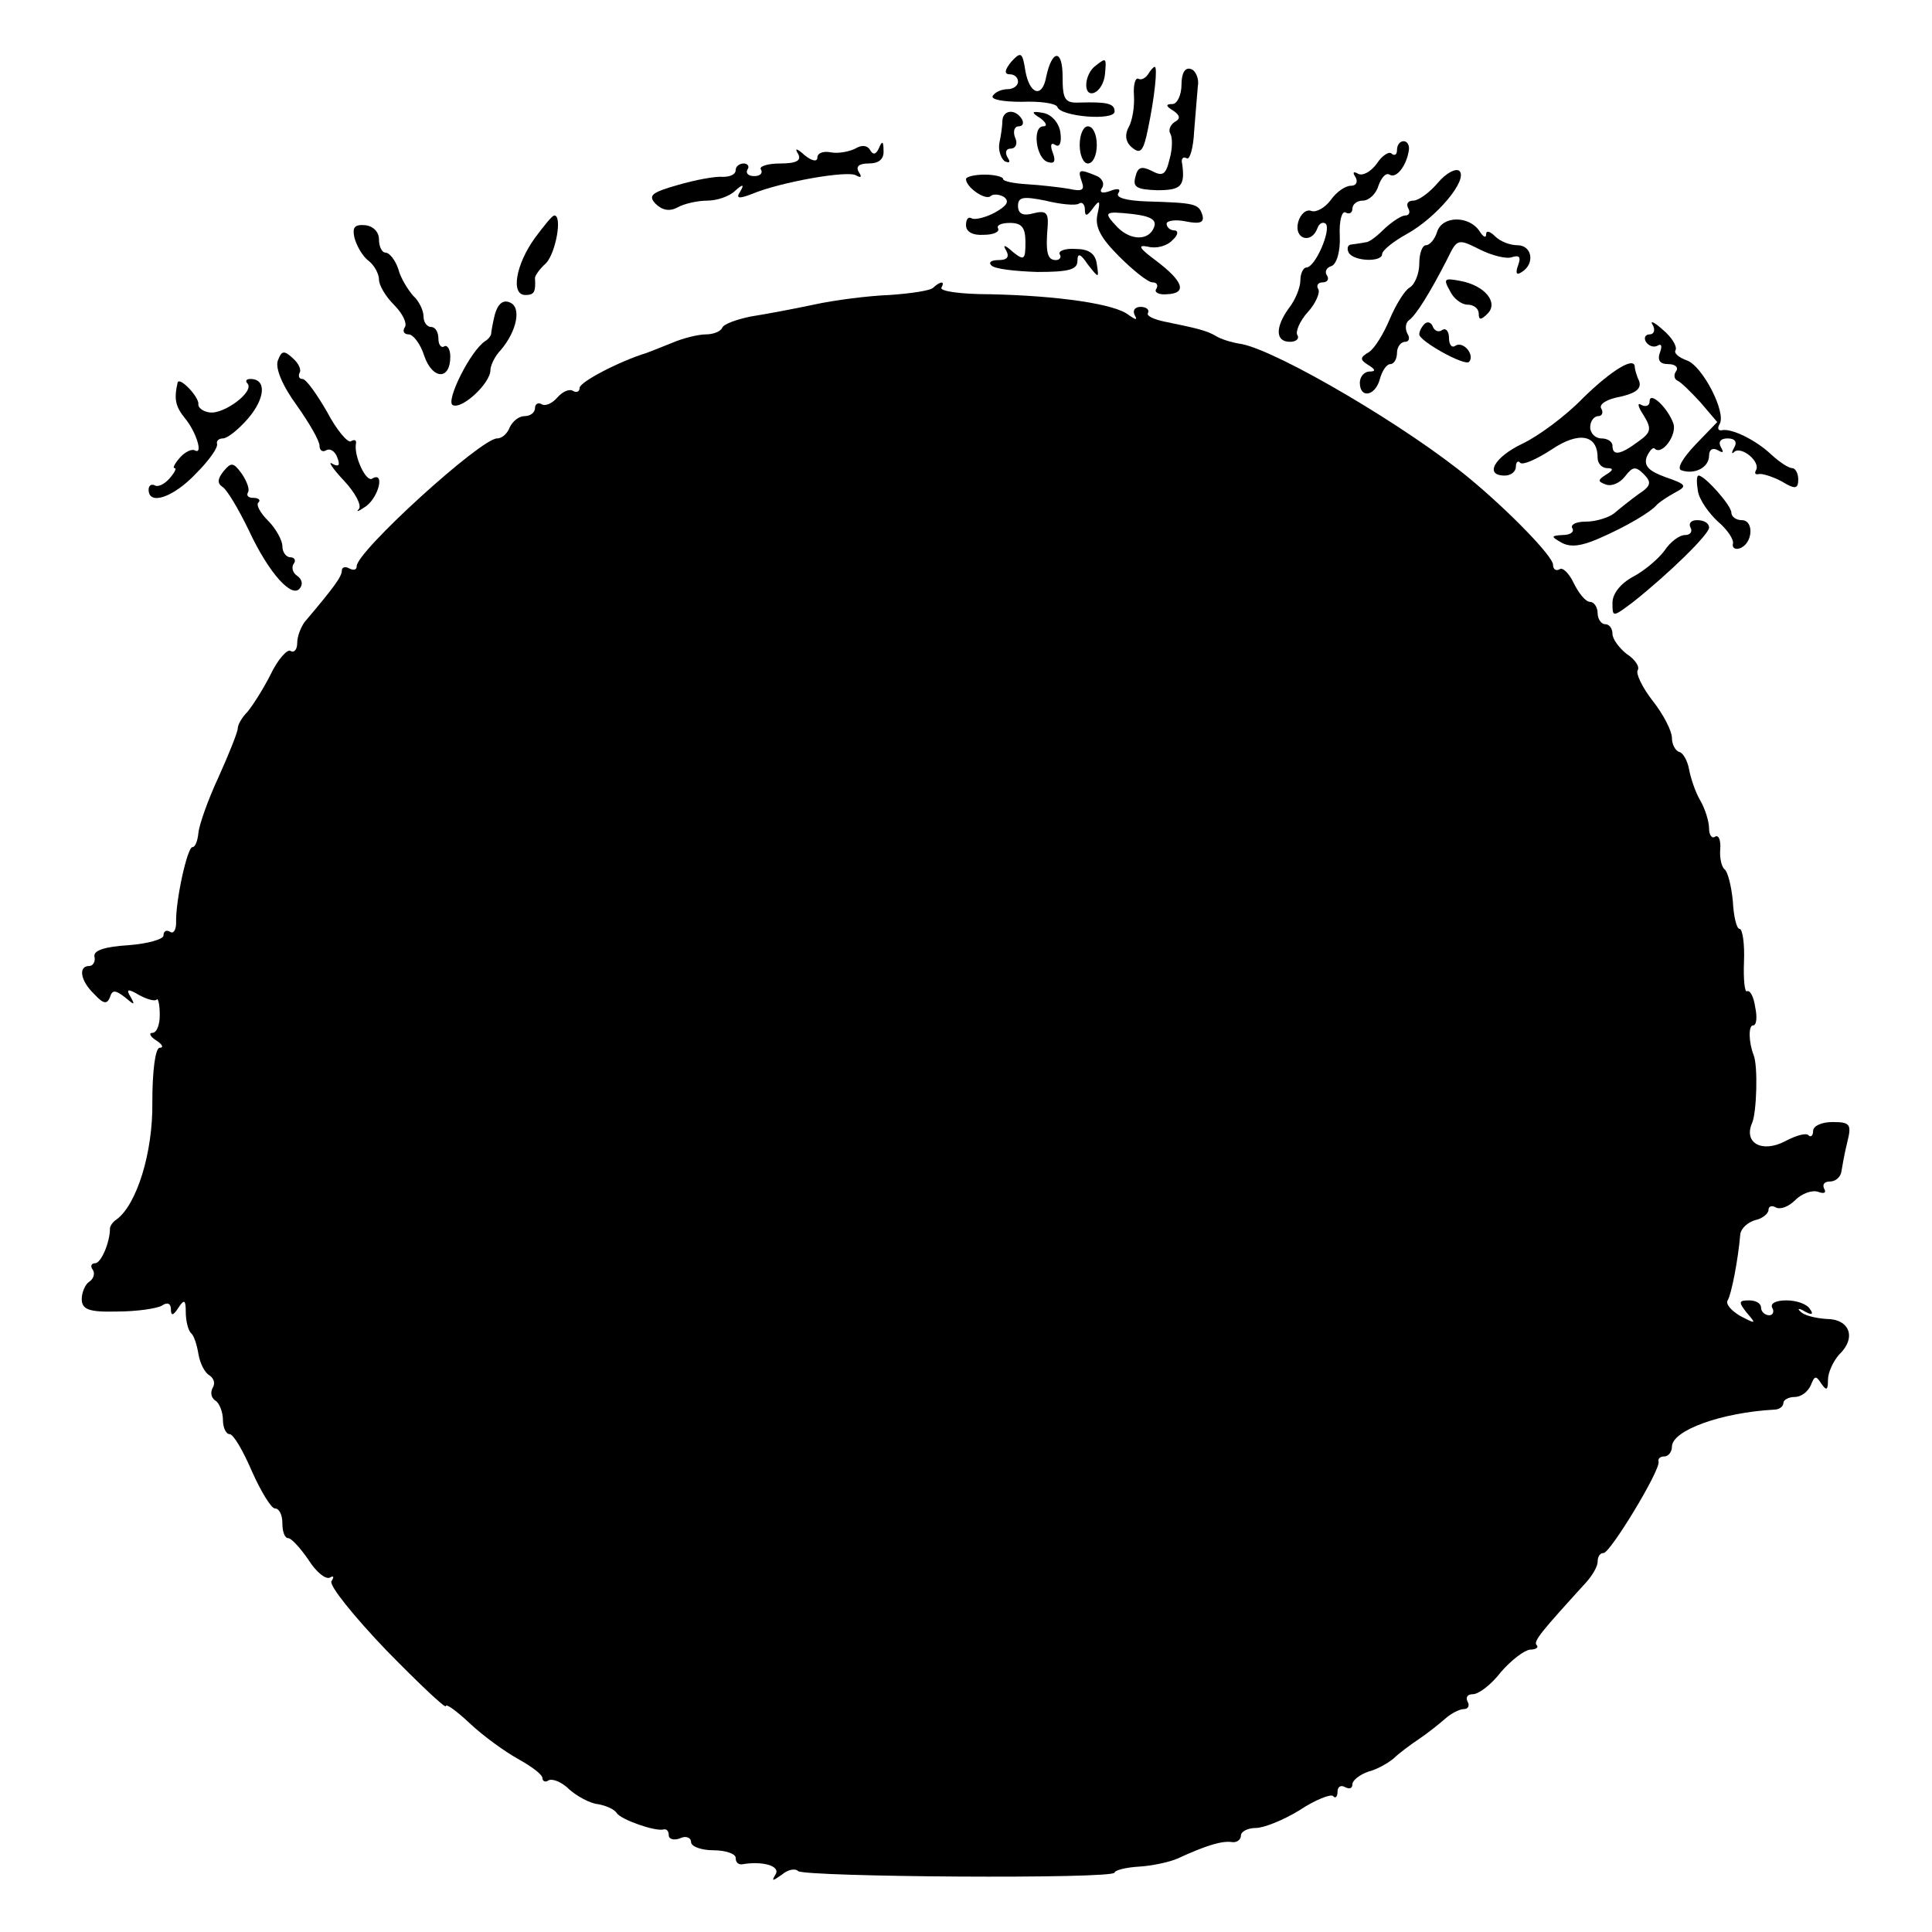 <?xml version="1.0" standalone="no"?>
<!DOCTYPE svg PUBLIC "-//W3C//DTD SVG 20010904//EN"
 "http://www.w3.org/TR/2001/REC-SVG-20010904/DTD/svg10.dtd">
<svg version="1.0" xmlns="http://www.w3.org/2000/svg"
 width="260pt" height="260pt" viewBox="0 0 260 260"
 preserveAspectRatio="xMidYMid meet">
<g transform="translate(0,260) scale(0.1,-0.1)"
fill="#000000" stroke="none">
<path d="M1361 2517 c-9 -11 -10 -17 -2 -17 6 0 11 -4 11 -10 0 -5 -6 -10 -14
-10 -8 0 -17 -4 -20 -9 -3 -5 14 -8 39 -8 25 1 46 -2 48 -7 4 -13 77 -19 77
-6 0 11 -11 13 -47 12 -20 -1 -23 4 -23 35 0 37 -14 37 -22 0 -5 -29 -22 -25
-28 7 -4 26 -6 27 -19 13z"/>
<path d="M1475 2512 c-16 -11 -18 -42 -3 -37 8 3 14 14 15 25 2 22 2 23 -12
12z"/>
<path d="M1545 2500 c-4 -6 -10 -8 -13 -6 -4 2 -7 -8 -6 -22 1 -15 -2 -34 -7
-43 -6 -11 -4 -21 5 -28 11 -9 15 -4 21 26 9 43 13 83 9 83 -2 0 -6 -5 -9 -10z"/>
<path d="M1590 2486 c0 -14 -6 -26 -12 -26 -10 0 -9 -3 1 -9 9 -6 10 -11 2
-15 -6 -4 -9 -11 -6 -16 3 -5 3 -20 -1 -34 -5 -21 -9 -24 -24 -16 -14 7 -19 5
-22 -8 -4 -14 2 -17 29 -18 32 0 38 5 34 35 -2 7 1 11 6 8 4 -3 9 14 10 36 2
23 4 51 5 61 2 10 -3 21 -9 23 -8 3 -13 -5 -13 -21z"/>
<path d="M1349 2438 c0 -7 -2 -21 -4 -30 -2 -10 2 -21 7 -25 7 -3 8 -1 4 5 -4
7 -2 12 4 12 7 0 10 7 6 15 -3 8 -1 15 5 15 6 0 7 5 4 10 -9 14 -25 12 -26 -2z"/>
<path d="M1400 2441 c8 -6 10 -11 4 -11 -15 0 -10 -43 6 -48 9 -3 11 1 7 12
-4 10 -3 15 3 11 6 -4 9 3 7 17 -2 13 -12 24 -23 26 -16 3 -17 1 -4 -7z"/>
<path d="M1453 2405 c0 -14 5 -25 11 -25 7 0 12 11 12 25 0 14 -5 25 -12 25
-6 0 -11 -11 -11 -25z"/>
<path d="M1151 2400 c-8 -4 -23 -7 -33 -5 -10 2 -18 -1 -18 -7 0 -6 -7 -5 -17
3 -11 10 -14 10 -9 2 5 -9 -2 -13 -24 -13 -17 0 -29 -4 -26 -8 3 -5 -1 -9 -9
-9 -8 0 -12 4 -9 9 3 4 0 8 -5 8 -6 0 -11 -4 -11 -9 0 -6 -8 -9 -17 -9 -10 1
-37 -4 -61 -11 -35 -10 -40 -14 -30 -25 9 -9 19 -11 30 -5 9 5 27 9 40 9 13 0
30 6 37 13 11 10 13 9 7 -1 -6 -9 -2 -10 16 -3 38 16 129 32 140 25 7 -4 8 -2
4 4 -5 8 0 12 13 12 14 0 21 6 20 18 0 12 -2 13 -6 3 -4 -9 -8 -10 -12 -3 -4
7 -12 7 -20 2z"/>
<path d="M1880 2398 c0 -6 -3 -8 -7 -5 -3 4 -13 -2 -20 -13 -8 -11 -19 -17
-25 -14 -7 4 -8 2 -4 -4 4 -7 1 -12 -6 -12 -8 0 -20 -9 -27 -19 -8 -11 -20
-17 -26 -15 -7 3 -15 -4 -18 -15 -6 -23 18 -30 26 -8 2 6 7 9 11 6 8 -8 -14
-59 -26 -59 -4 0 -8 -8 -8 -17 0 -10 -7 -27 -15 -37 -19 -26 -19 -46 1 -46 8
0 13 4 10 9 -3 4 3 19 14 31 11 12 17 27 14 31 -3 5 0 9 6 9 6 0 9 4 6 9 -4 5
-1 11 6 13 7 3 12 20 11 41 -1 20 3 34 8 31 5 -3 9 0 9 5 0 6 6 11 14 11 8 0
18 9 21 20 4 11 10 18 15 15 9 -6 23 12 26 33 1 6 -2 12 -7 12 -5 0 -9 -5 -9
-12z"/>
<path d="M1935 2354 c-11 -13 -26 -24 -33 -24 -7 0 -10 -4 -7 -10 3 -5 2 -10
-4 -10 -5 0 -17 -8 -27 -17 -10 -10 -21 -19 -26 -19 -4 -1 -13 -2 -19 -3 -5 0
-7 -5 -4 -11 7 -12 45 -13 45 -2 0 5 15 17 33 27 40 22 83 73 71 85 -5 4 -18
-3 -29 -16z"/>
<path d="M1300 2359 c0 -11 26 -29 33 -23 3 3 11 3 18 -1 8 -6 4 -12 -12 -21
-13 -7 -27 -10 -31 -8 -5 3 -8 -1 -8 -9 0 -9 9 -14 24 -13 13 0 22 4 19 9 -2
4 5 7 16 7 16 0 21 -6 21 -26 0 -24 -2 -25 -17 -13 -11 10 -14 10 -9 2 5 -9 1
-13 -10 -13 -10 0 -14 -3 -10 -7 4 -5 32 -8 62 -9 42 0 54 3 54 15 0 11 4 10
14 -5 15 -19 15 -19 12 1 -2 14 -11 20 -29 20 -14 1 -23 -3 -21 -7 3 -4 0 -8
-5 -8 -12 0 -14 11 -11 47 1 17 -3 20 -19 16 -14 -4 -21 -1 -21 10 0 12 7 13
37 7 20 -5 41 -7 45 -4 4 3 8 -1 8 -8 0 -10 3 -9 11 2 9 12 10 10 6 -8 -4 -17
4 -32 29 -57 19 -19 39 -35 45 -35 6 0 8 -4 5 -9 -3 -4 3 -8 14 -7 28 1 23 17
-14 45 -23 17 -26 22 -11 19 11 -3 26 1 33 9 8 7 8 13 2 13 -5 0 -10 4 -10 9
0 4 12 6 26 3 20 -4 25 -1 22 9 -5 15 -10 16 -76 18 -26 1 -41 5 -37 11 4 6
-1 7 -11 3 -11 -4 -15 -2 -11 4 4 6 0 14 -9 17 -22 9 -24 8 -18 -9 4 -11 0
-13 -18 -9 -12 2 -38 5 -55 6 -18 1 -33 4 -33 7 0 3 -11 6 -25 6 -14 0 -25 -3
-25 -6z m253 -65 c-7 -18 -31 -18 -49 0 -20 21 -18 22 20 18 25 -3 33 -8 29
-18z"/>
<path d="M720 2280 c-26 -36 -33 -77 -13 -77 12 0 14 4 13 22 -1 3 6 13 15 21
13 14 22 64 11 64 -3 0 -14 -14 -26 -30z"/>
<path d="M1934 2288 c-3 -10 -10 -18 -15 -18 -5 0 -9 -11 -9 -25 0 -13 -6 -28
-13 -32 -7 -4 -19 -24 -27 -43 -8 -19 -20 -39 -28 -44 -12 -7 -12 -10 -1 -17
10 -6 11 -9 2 -9 -7 0 -13 -7 -13 -15 0 -22 21 -18 27 5 3 11 9 20 14 20 5 0
9 7 9 15 0 8 5 15 11 15 5 0 7 5 3 11 -3 6 -3 14 2 18 9 6 28 36 52 83 13 27
14 27 44 12 16 -8 36 -13 43 -10 10 3 12 0 8 -11 -4 -11 -2 -14 5 -9 18 11 14
36 -6 36 -10 0 -23 5 -30 12 -7 7 -12 8 -12 3 0 -6 -4 -4 -9 4 -14 21 -50 21
-57 -1z"/>
<path d="M477 2280 c3 -11 11 -25 19 -31 8 -6 14 -18 14 -25 0 -8 9 -23 20
-34 12 -12 18 -25 15 -30 -4 -6 -1 -10 5 -10 6 0 16 -13 21 -29 11 -32 35 -33
35 -1 0 10 -4 16 -8 14 -4 -3 -8 2 -8 10 0 9 -4 16 -10 16 -5 0 -10 6 -10 14
0 8 -6 21 -14 28 -7 8 -17 24 -20 36 -4 12 -12 22 -17 22 -5 0 -9 8 -9 18 0
10 -8 18 -19 19 -14 1 -17 -3 -14 -17z"/>
<path d="M1951 2209 c5 -11 16 -19 24 -19 8 0 15 -5 15 -12 0 -9 3 -9 12 0 15
15 -4 38 -37 44 -21 4 -23 3 -14 -13z"/>
<path d="M1256 2213 c-3 -4 -30 -8 -59 -10 -28 -1 -75 -7 -102 -13 -28 -6 -66
-13 -85 -16 -19 -4 -36 -10 -38 -15 -2 -5 -12 -9 -22 -9 -10 0 -31 -5 -47 -12
-15 -6 -30 -12 -33 -13 -36 -11 -90 -39 -90 -47 0 -5 -4 -7 -9 -4 -5 3 -14 -1
-21 -9 -7 -8 -16 -12 -21 -9 -5 3 -9 0 -9 -5 0 -6 -6 -11 -14 -11 -8 0 -16 -7
-20 -15 -3 -8 -10 -15 -17 -15 -22 0 -189 -152 -189 -172 0 -5 -4 -6 -10 -3
-5 3 -10 2 -10 -3 0 -8 -11 -23 -50 -69 -5 -7 -10 -19 -10 -28 0 -9 -4 -14 -9
-11 -4 3 -17 -11 -27 -32 -10 -20 -25 -43 -31 -50 -7 -7 -13 -17 -13 -22 0 -5
-12 -35 -26 -66 -14 -30 -26 -64 -27 -75 -1 -10 -4 -19 -8 -19 -7 0 -23 -73
-22 -102 0 -10 -4 -15 -8 -12 -5 3 -9 1 -9 -5 0 -5 -21 -11 -47 -13 -32 -2
-47 -7 -46 -15 2 -7 -2 -13 -7 -13 -15 0 -12 -20 7 -38 12 -13 17 -14 21 -4 3
10 7 10 20 0 13 -11 14 -11 8 0 -7 11 -4 12 11 3 11 -6 22 -9 24 -6 2 2 4 -8
4 -21 0 -13 -4 -24 -10 -24 -5 0 -3 -5 5 -10 8 -5 11 -10 5 -10 -6 0 -10 -31
-10 -73 1 -68 -21 -138 -48 -158 -5 -3 -9 -9 -9 -12 0 -19 -12 -47 -20 -47 -5
0 -7 -4 -3 -9 3 -5 1 -12 -5 -16 -5 -3 -10 -14 -10 -23 0 -14 9 -18 47 -17 27
0 54 4 61 8 7 5 12 3 12 -5 0 -9 3 -9 10 2 8 12 10 11 10 -6 0 -11 3 -24 7
-28 4 -3 8 -16 10 -28 2 -12 8 -25 15 -29 6 -4 8 -11 4 -17 -3 -6 -2 -13 4
-17 5 -3 10 -15 10 -26 0 -10 4 -19 9 -19 5 0 18 -22 30 -50 12 -27 26 -50 31
-50 6 0 10 -9 10 -20 0 -11 3 -20 8 -20 4 0 16 -13 27 -29 10 -16 23 -27 29
-24 5 3 6 1 2 -5 -3 -6 30 -47 74 -93 44 -45 80 -79 80 -75 0 4 15 -7 32 -23
18 -17 47 -38 65 -48 18 -10 33 -21 33 -26 0 -4 4 -6 8 -3 5 3 18 -2 28 -12
10 -9 28 -19 39 -20 11 -2 22 -7 25 -12 6 -9 52 -25 63 -22 4 1 7 -2 7 -8 0
-5 7 -7 15 -4 8 4 15 1 15 -5 0 -6 14 -11 30 -11 17 0 30 -5 30 -10 0 -6 3 -9
8 -9 28 5 52 -2 46 -13 -6 -10 -5 -10 8 -1 8 7 18 9 22 5 9 -8 426 -11 426 -2
0 3 15 7 33 8 17 1 41 6 52 11 39 18 60 24 73 22 6 -1 12 3 12 9 0 5 9 10 20
10 11 0 38 11 59 24 21 14 42 22 45 19 3 -4 6 -1 6 6 0 7 5 9 10 6 6 -3 10 -2
10 4 0 5 10 13 22 17 12 3 27 12 34 18 6 6 22 18 34 26 12 8 28 21 36 28 7 6
18 12 24 12 6 0 8 5 5 10 -3 6 0 10 7 10 8 0 25 13 38 30 14 16 31 29 39 30 8
0 12 3 9 6 -5 5 6 18 67 85 8 9 15 21 15 27 0 7 3 12 8 12 9 0 77 112 74 123
-1 4 2 7 8 7 5 0 10 6 10 13 0 22 66 46 138 50 6 0 12 4 12 9 0 4 7 8 15 8 9
0 18 7 22 16 5 13 7 13 14 2 7 -10 9 -9 9 5 0 10 7 25 15 34 24 23 14 48 -17
48 -15 1 -31 5 -35 10 -5 4 -2 5 6 0 9 -5 12 -4 7 3 -4 7 -18 12 -32 12 -14 0
-22 -4 -19 -10 3 -5 1 -10 -4 -10 -6 0 -11 5 -11 10 0 6 -7 10 -16 10 -14 0
-15 -2 -3 -17 13 -15 12 -15 -9 -4 -12 7 -20 16 -17 21 5 8 14 54 17 89 1 8
10 16 20 19 10 2 18 9 18 14 0 5 5 6 10 3 6 -3 17 1 26 10 9 9 23 14 31 11 8
-3 11 -1 8 4 -3 6 0 10 8 10 7 0 14 6 15 13 1 6 4 24 8 40 6 24 4 27 -20 27
-14 0 -26 -5 -26 -12 0 -6 -3 -9 -6 -6 -3 4 -17 0 -32 -8 -31 -16 -56 -2 -44
25 6 14 8 76 2 91 -7 18 -7 40 -1 40 5 0 6 11 3 25 -2 14 -7 23 -11 21 -3 -2
-5 16 -4 40 1 24 -2 44 -6 44 -4 0 -8 17 -9 37 -2 21 -7 40 -11 43 -4 3 -7 15
-6 27 1 12 -2 20 -7 17 -4 -3 -8 2 -8 11 0 9 -5 26 -12 38 -7 12 -13 31 -15
42 -2 11 -8 22 -13 23 -6 2 -10 11 -10 19 0 9 -11 31 -26 50 -14 18 -23 37
-20 41 3 5 -4 15 -15 22 -10 8 -19 20 -19 27 0 7 -4 13 -10 13 -5 0 -10 7 -10
15 0 8 -5 15 -10 15 -6 0 -15 11 -22 25 -6 13 -15 22 -19 19 -5 -3 -9 0 -9 6
0 11 -57 70 -111 115 -84 70 -258 172 -308 182 -14 2 -29 7 -35 11 -12 7 -24
10 -68 19 -15 3 -26 8 -23 12 2 4 -2 8 -10 8 -8 0 -11 -5 -8 -11 4 -7 2 -7 -8
0 -18 15 -95 26 -186 28 -39 0 -69 4 -66 9 5 9 -1 9 -11 0z"/>
<path d="M666 2177 c-3 -12 -5 -24 -5 -26 0 -2 -3 -7 -8 -10 -20 -13 -53 -80
-44 -86 12 -7 51 29 51 47 0 6 6 19 14 27 22 26 28 58 12 64 -9 4 -16 -2 -20
-16z"/>
<path d="M1917 2164 c-4 -4 -7 -10 -7 -14 0 -9 61 -43 67 -37 8 9 -7 28 -18
22 -5 -4 -9 1 -9 10 0 9 -4 14 -9 11 -5 -4 -11 -1 -13 5 -2 5 -7 7 -11 3z"/>
<path d="M2224 2163 c4 -7 2 -13 -4 -13 -6 0 -8 -5 -5 -10 4 -6 11 -8 16 -5 5
3 6 -1 3 -9 -4 -11 0 -16 11 -16 9 0 14 -4 11 -9 -4 -5 -3 -11 1 -13 5 -2 18
-15 31 -29 l23 -27 -29 -30 c-18 -19 -26 -33 -19 -35 18 -6 37 4 37 20 0 8 5
11 12 7 7 -4 8 -3 4 4 -4 7 -1 12 9 12 10 0 13 -5 9 -12 -4 -7 -4 -10 0 -6 10
8 36 -14 29 -25 -2 -4 -1 -6 4 -5 4 1 18 -3 31 -10 18 -11 22 -10 22 3 0 8 -4
15 -8 15 -5 0 -17 8 -28 18 -21 20 -54 36 -67 33 -5 -1 -6 3 -3 8 10 15 -23
79 -44 86 -11 4 -18 10 -15 14 2 5 -5 17 -17 27 -12 11 -18 13 -14 7z"/>
<path d="M374 2115 c-4 -10 6 -34 25 -60 17 -24 31 -48 31 -55 0 -6 4 -9 9 -6
5 3 12 -1 15 -10 4 -10 2 -13 -7 -8 -6 4 0 -6 16 -23 15 -16 24 -33 20 -38 -5
-5 0 -3 10 4 17 13 25 47 8 37 -8 -6 -25 30 -22 47 1 5 -2 6 -7 3 -4 -2 -19
15 -32 40 -14 24 -28 44 -33 44 -4 0 -6 3 -4 8 3 4 -1 13 -9 20 -12 11 -15 10
-20 -3z"/>
<path d="M2131 2065 c-24 -25 -61 -52 -82 -62 -38 -18 -52 -43 -24 -43 8 0 15
5 15 12 0 6 3 9 6 5 4 -3 22 5 42 18 37 25 62 20 62 -11 0 -8 6 -14 13 -14 9
0 8 -3 -2 -9 -11 -7 -11 -9 0 -13 8 -3 19 2 26 11 10 13 14 14 25 3 11 -11 10
-16 -7 -27 -11 -8 -26 -20 -33 -26 -8 -6 -25 -11 -38 -11 -13 0 -21 -4 -18 -9
3 -5 -3 -9 -13 -9 -16 -1 -16 -2 -2 -10 12 -7 27 -5 50 5 37 16 71 36 79 46 3
3 13 10 24 16 17 9 16 11 -13 21 -22 8 -29 15 -25 27 4 9 9 14 11 11 10 -9 30
19 25 34 -8 22 -32 44 -32 30 0 -6 -5 -8 -11 -5 -6 4 -5 -2 3 -14 11 -18 10
-23 -7 -35 -24 -18 -35 -20 -35 -6 0 6 -7 10 -15 10 -8 0 -15 7 -15 15 0 8 5
15 11 15 5 0 7 5 4 10 -4 6 8 13 25 16 22 5 29 11 26 21 -4 8 -6 17 -6 19 0
15 -31 -4 -69 -41z"/>
<path d="M239 2085 c-5 -22 -3 -32 10 -48 15 -18 25 -50 13 -43 -4 2 -13 -2
-20 -10 -7 -8 -10 -14 -7 -14 3 0 0 -6 -7 -14 -7 -8 -16 -12 -20 -9 -5 2 -8
-1 -8 -6 0 -22 34 -10 64 22 17 17 30 35 28 40 -1 4 3 7 8 7 6 0 21 12 34 27
23 27 25 53 3 53 -6 0 -7 -3 -4 -6 10 -11 -32 -42 -51 -39 -9 1 -16 7 -15 11
1 10 -26 38 -28 29z"/>
<path d="M301 1966 c-8 -10 -9 -16 -2 -21 6 -3 22 -30 36 -59 27 -58 59 -93
69 -77 4 5 2 12 -4 16 -6 4 -8 11 -5 16 4 5 1 9 -4 9 -6 0 -11 7 -11 15 0 8
-9 24 -19 34 -11 11 -17 22 -13 25 3 3 0 6 -7 6 -7 0 -10 3 -7 8 2 4 -2 15 -9
25 -11 15 -14 15 -24 3z"/>
<path d="M2285 1939 c2 -12 15 -30 27 -41 13 -11 22 -25 20 -30 -1 -5 3 -8 9
-6 18 6 20 38 3 38 -8 0 -14 5 -14 10 0 10 -36 50 -44 50 -3 0 -3 -9 -1 -21z"/>
<path d="M2275 1890 c3 -5 0 -10 -7 -10 -8 0 -20 -9 -28 -21 -8 -11 -27 -27
-42 -35 -17 -9 -28 -23 -28 -35 0 -20 0 -20 28 1 49 39 102 91 102 100 0 6 -7
10 -16 10 -8 0 -12 -4 -9 -10z"/>
</g>
</svg>
